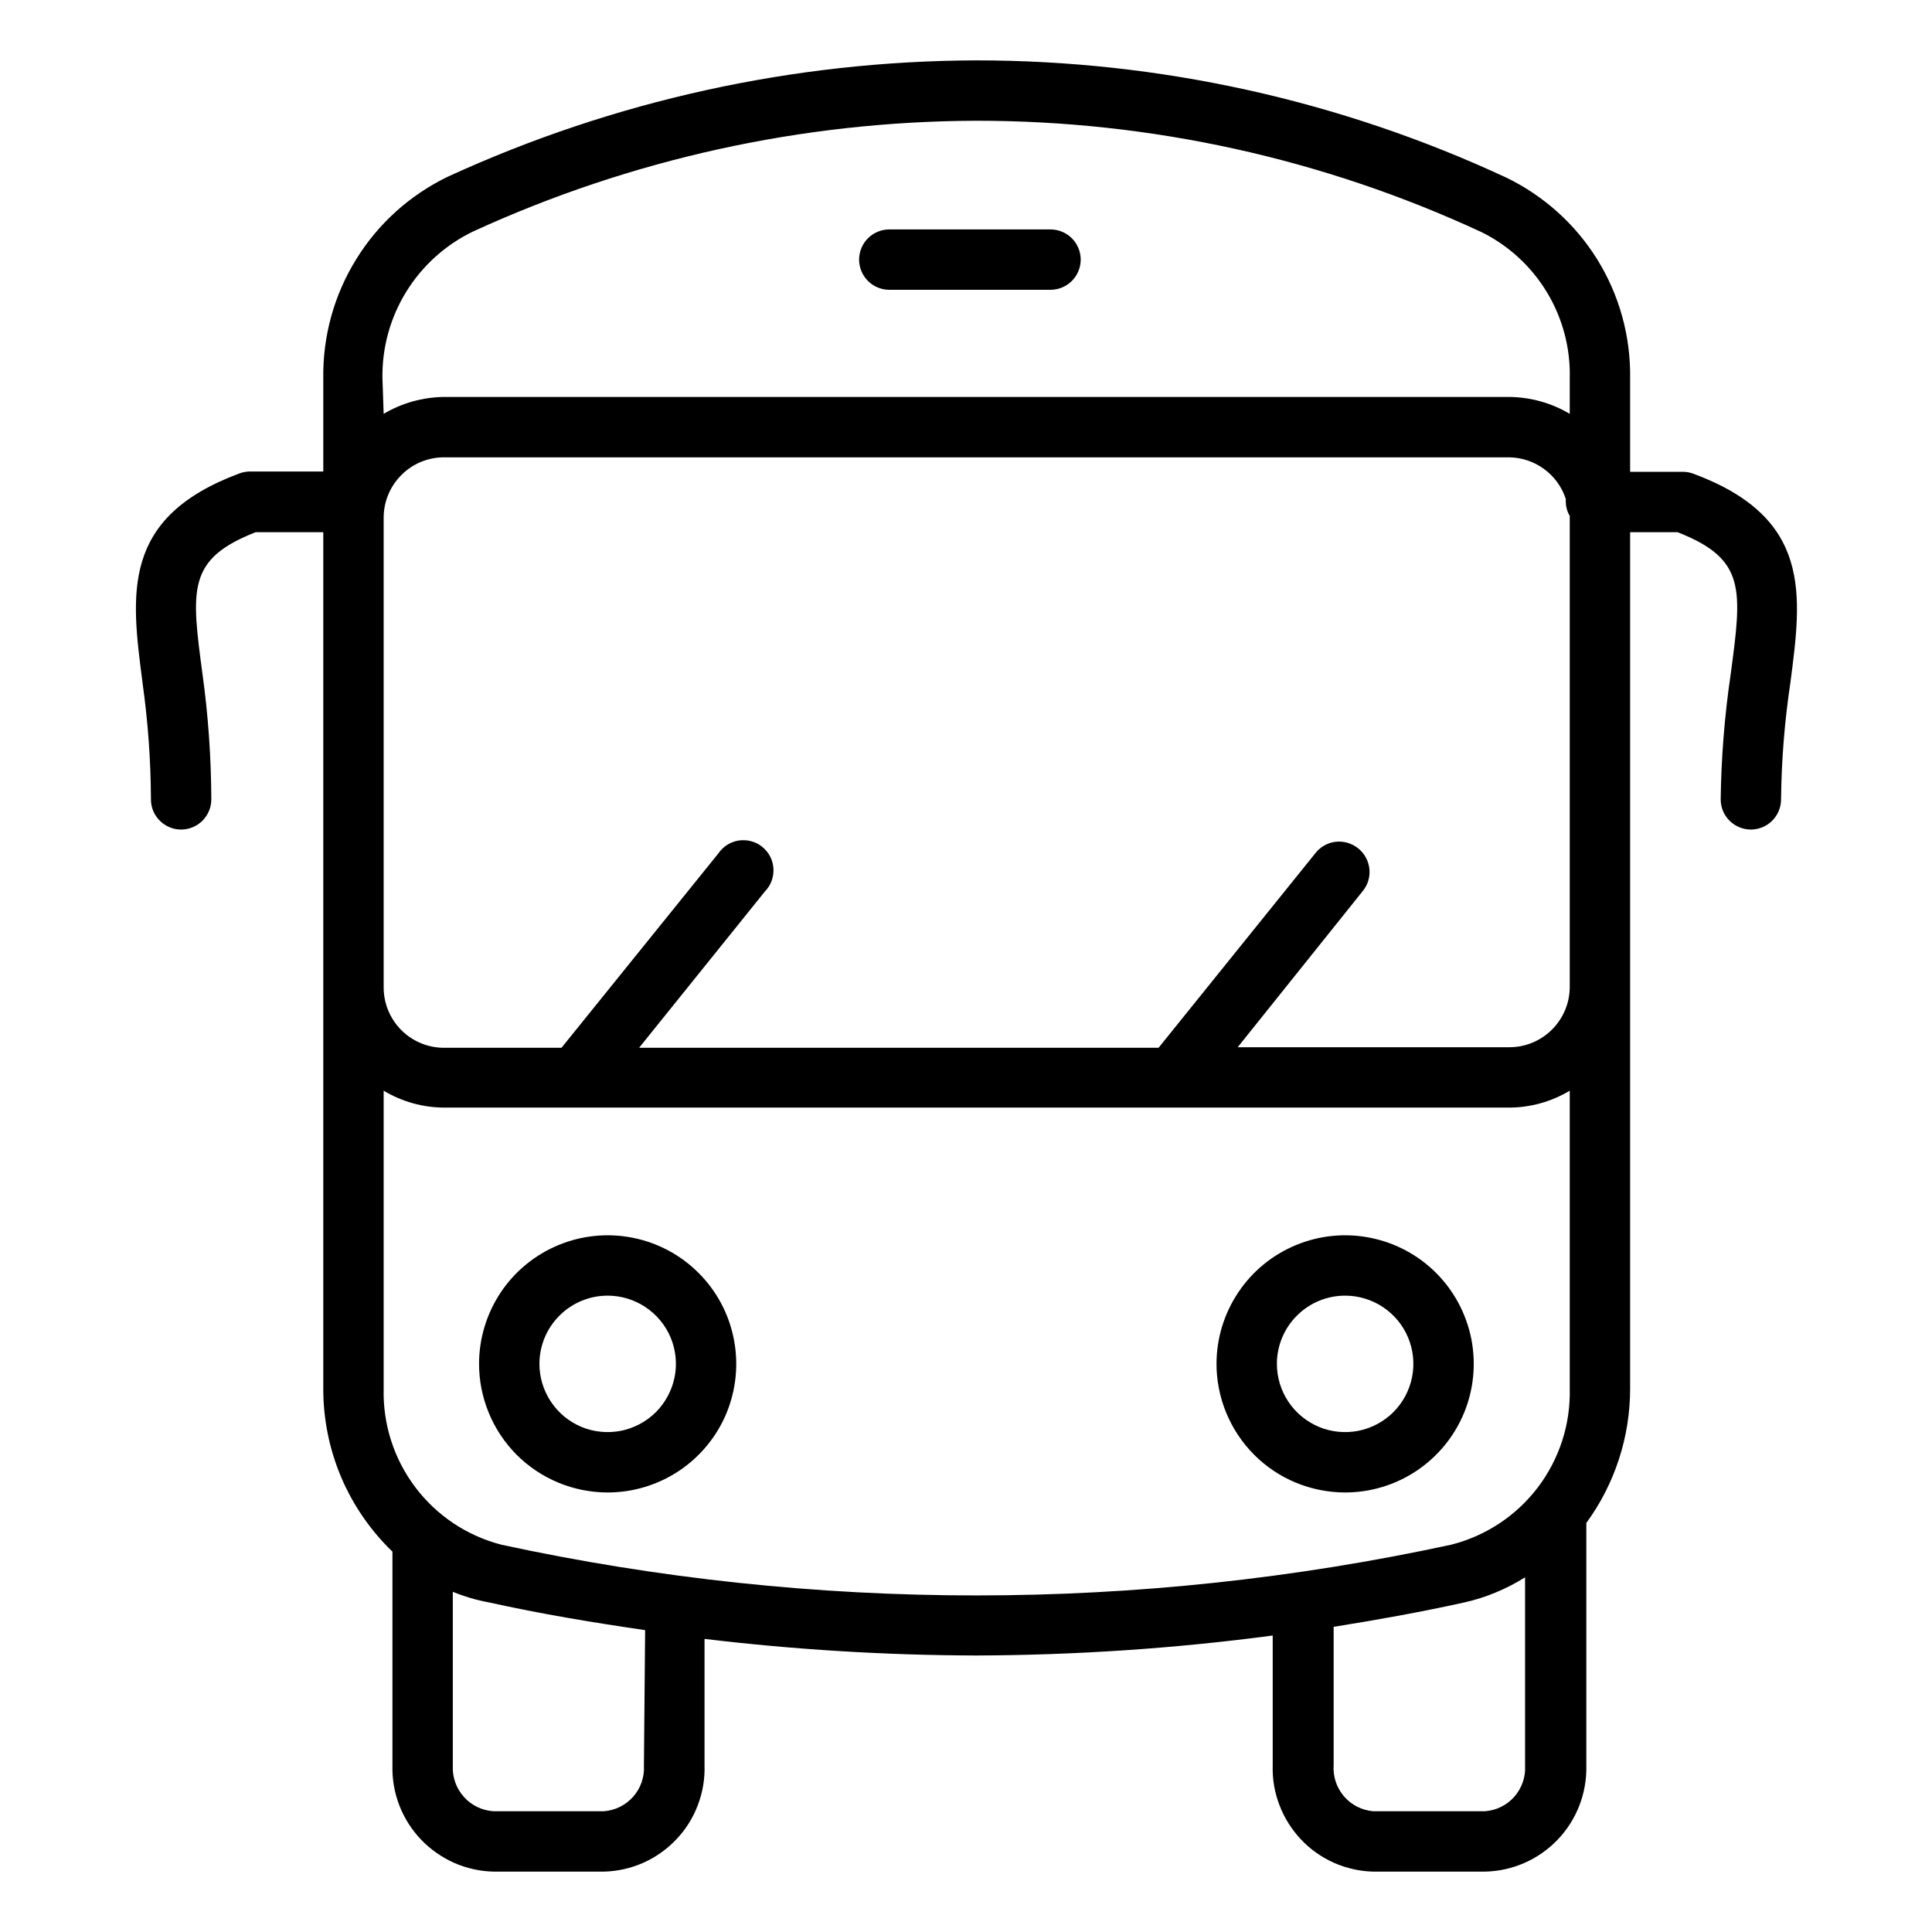 <svg width="24" height="24" viewBox="0 0 24 24" fill="none" xmlns="http://www.w3.org/2000/svg">
<path d="M10.672 3.225C10.672 3.126 10.712 3.03 10.782 2.96C10.852 2.89 10.948 2.85 11.047 2.85H13.05C13.149 2.85 13.245 2.89 13.315 2.96C13.385 3.03 13.425 3.126 13.425 3.225C13.425 3.324 13.385 3.42 13.315 3.49C13.245 3.56 13.149 3.6 13.05 3.6H11.047C10.948 3.6 10.852 3.56 10.782 3.49C10.712 3.42 10.672 3.324 10.672 3.225ZM1.77 8.475C1.627 7.376 1.5 6.428 2.977 5.88C3.018 5.865 3.061 5.858 3.105 5.857H4.016V4.702C4.008 4.18 4.149 3.666 4.424 3.222C4.698 2.777 5.094 2.421 5.565 2.194C7.624 1.249 9.862 0.757 12.127 0.75C14.401 0.75 16.647 1.246 18.709 2.205C19.177 2.431 19.572 2.786 19.845 3.228C20.118 3.671 20.258 4.182 20.25 4.702V5.861H20.906C20.95 5.861 20.993 5.869 21.034 5.884C22.511 6.431 22.384 7.384 22.241 8.479C22.169 8.959 22.13 9.444 22.125 9.93C22.125 10.03 22.085 10.125 22.015 10.195C21.945 10.265 21.849 10.305 21.75 10.305C21.65 10.305 21.555 10.265 21.485 10.195C21.414 10.125 21.375 10.03 21.375 9.93C21.382 9.41 21.423 8.892 21.499 8.377C21.641 7.316 21.69 6.945 20.839 6.611H20.25V17.25C20.25 17.85 20.06 18.434 19.706 18.919V21.941C19.712 22.282 19.583 22.611 19.347 22.856C19.11 23.102 18.787 23.243 18.446 23.25H17.059C16.89 23.246 16.724 23.208 16.57 23.14C16.416 23.071 16.277 22.973 16.162 22.851C16.046 22.728 15.955 22.584 15.895 22.427C15.834 22.27 15.805 22.102 15.81 21.934V20.317C14.589 20.479 13.359 20.561 12.127 20.565C10.999 20.562 9.872 20.493 8.752 20.359V21.934C8.757 22.102 8.728 22.27 8.667 22.428C8.607 22.586 8.516 22.73 8.399 22.852C8.283 22.974 8.144 23.072 7.989 23.141C7.835 23.209 7.669 23.246 7.5 23.25H6.131C5.962 23.246 5.796 23.209 5.641 23.141C5.487 23.072 5.347 22.974 5.23 22.852C5.114 22.73 5.022 22.586 4.961 22.428C4.9 22.271 4.871 22.103 4.875 21.934V19.275C4.603 19.013 4.386 18.698 4.238 18.35C4.091 18.002 4.015 17.628 4.016 17.25V6.611H3.176C2.325 6.945 2.374 7.316 2.516 8.377C2.587 8.892 2.623 9.411 2.625 9.93C2.625 10.03 2.585 10.125 2.515 10.195C2.445 10.265 2.349 10.305 2.25 10.305C2.15 10.305 2.055 10.265 1.985 10.195C1.914 10.125 1.875 10.03 1.875 9.93C1.873 9.444 1.838 8.96 1.77 8.479V8.475ZM8.014 20.25C7.365 20.156 6.712 20.047 6.071 19.905C5.918 19.877 5.769 19.833 5.625 19.774V21.934C5.618 22.076 5.667 22.215 5.762 22.321C5.856 22.427 5.989 22.491 6.131 22.5H7.5C7.641 22.49 7.772 22.425 7.866 22.319C7.959 22.213 8.007 22.075 7.999 21.934L8.014 20.25ZM18.945 19.594C18.714 19.739 18.461 19.845 18.195 19.905C17.655 20.025 17.111 20.122 16.567 20.209V21.926C16.557 22.067 16.603 22.207 16.695 22.314C16.787 22.422 16.918 22.488 17.059 22.5H18.446C18.587 22.49 18.719 22.425 18.812 22.319C18.905 22.213 18.953 22.075 18.945 21.934V19.594ZM4.766 5.141C4.993 5.006 5.252 4.934 5.516 4.931H18.75C19.014 4.934 19.273 5.006 19.5 5.141V4.702C19.51 4.326 19.412 3.955 19.218 3.633C19.024 3.311 18.742 3.051 18.405 2.884C16.438 1.971 14.296 1.499 12.127 1.5C9.969 1.507 7.838 1.976 5.876 2.876C5.534 3.041 5.246 3.301 5.046 3.625C4.847 3.948 4.744 4.322 4.751 4.702L4.766 5.141ZM4.766 12.266C4.766 12.465 4.845 12.656 4.986 12.797C5.126 12.937 5.317 13.016 5.516 13.016H6.975L8.921 10.605C8.95 10.562 8.988 10.524 9.032 10.496C9.075 10.468 9.125 10.45 9.176 10.441C9.228 10.434 9.281 10.436 9.331 10.45C9.382 10.463 9.429 10.487 9.469 10.52C9.51 10.553 9.543 10.594 9.567 10.64C9.591 10.687 9.605 10.738 9.608 10.79C9.611 10.842 9.603 10.894 9.585 10.943C9.567 10.992 9.539 11.036 9.502 11.074L7.939 13.016H14.392L16.335 10.605C16.365 10.564 16.404 10.53 16.448 10.505C16.492 10.479 16.541 10.463 16.591 10.457C16.642 10.451 16.693 10.456 16.742 10.47C16.791 10.485 16.836 10.509 16.875 10.541C16.952 10.604 17 10.694 17.011 10.792C17.022 10.89 16.993 10.989 16.931 11.066L15.375 13.009H18.75C18.949 13.009 19.14 12.93 19.28 12.789C19.421 12.648 19.5 12.458 19.5 12.259V6.409C19.469 6.357 19.452 6.297 19.451 6.236C19.451 6.236 19.451 6.21 19.451 6.199C19.403 6.05 19.309 5.92 19.183 5.828C19.058 5.735 18.906 5.684 18.75 5.681H5.516C5.317 5.681 5.126 5.76 4.986 5.901C4.845 6.042 4.766 6.232 4.766 6.431V12.266ZM4.766 17.25C4.755 17.691 4.893 18.123 5.159 18.475C5.424 18.827 5.802 19.079 6.229 19.189C10.116 20.029 14.139 20.029 18.026 19.189C18.455 19.081 18.835 18.83 19.103 18.478C19.371 18.125 19.511 17.692 19.5 17.25V13.549C19.273 13.685 19.014 13.758 18.75 13.759H5.516C5.252 13.758 4.993 13.685 4.766 13.549V17.25ZM5.951 16.942C5.951 16.627 6.045 16.318 6.22 16.055C6.396 15.792 6.645 15.588 6.937 15.467C7.229 15.346 7.55 15.314 7.86 15.376C8.17 15.437 8.455 15.589 8.678 15.813C8.902 16.036 9.054 16.321 9.115 16.631C9.177 16.941 9.145 17.262 9.025 17.554C8.904 17.846 8.699 18.095 8.436 18.271C8.173 18.446 7.865 18.54 7.549 18.54C7.338 18.54 7.13 18.498 6.936 18.418C6.741 18.337 6.565 18.219 6.416 18.07C6.268 17.92 6.15 17.743 6.071 17.549C5.991 17.354 5.95 17.145 5.951 16.935V16.942ZM6.701 16.942C6.701 17.11 6.751 17.274 6.844 17.413C6.937 17.553 7.069 17.661 7.224 17.726C7.379 17.79 7.55 17.806 7.714 17.774C7.878 17.741 8.029 17.66 8.148 17.542C8.266 17.423 8.347 17.272 8.38 17.108C8.413 16.943 8.396 16.773 8.332 16.618C8.267 16.463 8.159 16.331 8.019 16.238C7.88 16.145 7.716 16.095 7.549 16.095C7.325 16.095 7.111 16.183 6.952 16.341C6.793 16.498 6.703 16.712 6.701 16.935V16.942ZM15.112 16.942C15.112 16.627 15.206 16.318 15.382 16.055C15.557 15.792 15.807 15.588 16.099 15.467C16.39 15.346 16.712 15.314 17.021 15.376C17.331 15.437 17.616 15.589 17.84 15.813C18.063 16.036 18.215 16.321 18.277 16.631C18.338 16.941 18.307 17.262 18.186 17.554C18.065 17.846 17.86 18.095 17.597 18.271C17.335 18.446 17.026 18.54 16.71 18.54C16.5 18.54 16.291 18.498 16.097 18.418C15.902 18.337 15.726 18.219 15.578 18.07C15.429 17.92 15.312 17.743 15.232 17.549C15.152 17.354 15.111 17.145 15.112 16.935V16.942ZM15.862 16.942C15.862 17.11 15.912 17.274 16.005 17.413C16.098 17.553 16.231 17.661 16.386 17.726C16.54 17.79 16.711 17.806 16.875 17.774C17.04 17.741 17.191 17.66 17.309 17.542C17.428 17.423 17.508 17.272 17.541 17.108C17.574 16.943 17.557 16.773 17.493 16.618C17.429 16.463 17.32 16.331 17.181 16.238C17.041 16.145 16.878 16.095 16.71 16.095C16.486 16.095 16.272 16.183 16.113 16.341C15.954 16.498 15.864 16.712 15.862 16.935V16.942Z" fill="black"/>
</svg>
